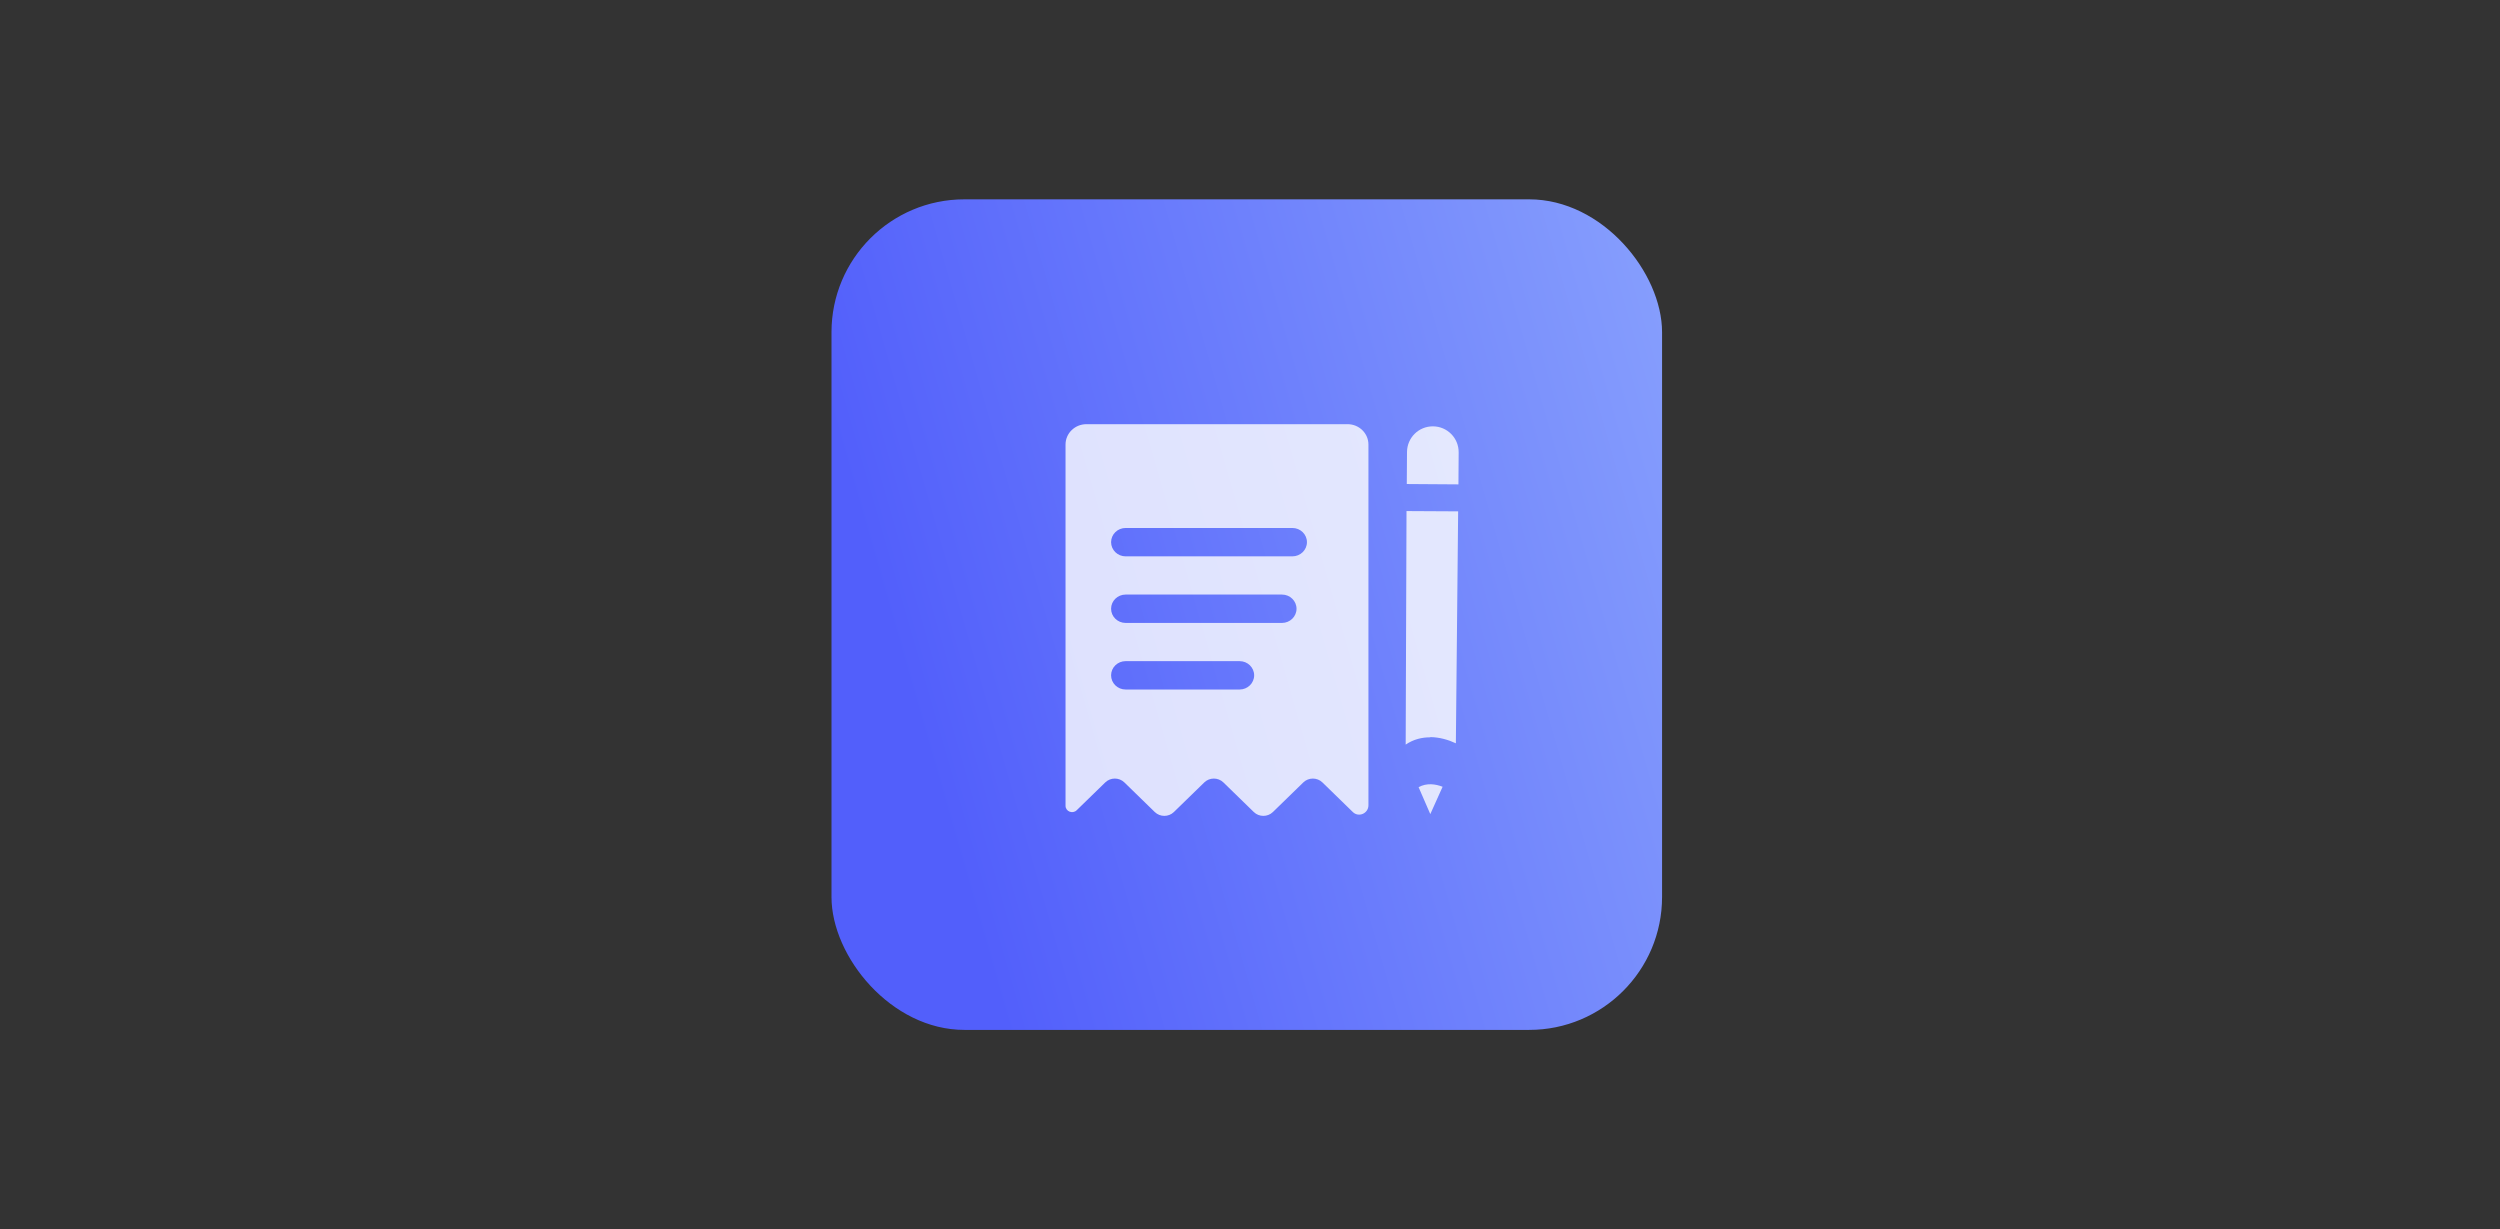 <svg width="301" height="148" viewBox="0 0 301 148" fill="none" xmlns="http://www.w3.org/2000/svg">
<rect x="0" y="0" width="301" height="148" fill="#333333" stroke="none"/>
<rect x="100.112" y="24" width="100" height="100" rx="16" fill="url(#paint0_linear_368_6919)"/>
<g clip-path="url(#clip0_368_6919)">
<path d="M164.76 96.951C164.76 97.937 163.587 98.456 162.88 97.768V97.768L159.218 94.203C158.583 93.584 157.554 93.584 156.919 94.203L153.257 97.768C152.622 98.386 151.593 98.386 150.958 97.768L147.296 94.203C146.661 93.584 145.632 93.584 144.997 94.203L141.335 97.768C140.7 98.386 139.671 98.386 139.035 97.768L135.374 94.203C134.739 93.584 133.709 93.584 133.074 94.203L129.63 97.556C129.136 98.037 128.29 97.697 128.29 97.016L128.29 53.524C128.29 52.169 129.418 51.071 130.809 51.071L162.24 51.07C163.631 51.07 164.76 52.168 164.76 53.523L164.76 96.951ZM135.53 83.018L149.245 83.018C150.214 83.018 151 82.253 151 81.309C151 80.366 150.214 79.601 149.245 79.601L135.53 79.601C134.56 79.601 133.775 80.366 133.775 81.309C133.775 82.253 134.56 83.018 135.53 83.018ZM135.53 75.001L154.347 75.001C155.316 75.001 156.102 74.237 156.102 73.293C156.102 72.349 155.316 71.585 154.347 71.585L135.53 71.585C134.56 71.585 133.775 72.349 133.775 73.293C133.775 74.237 134.56 75.001 135.53 75.001ZM155.601 63.568L135.53 63.568C134.56 63.568 133.775 64.333 133.775 65.277C133.775 66.22 134.56 66.985 135.53 66.985L155.601 66.985C156.57 66.985 157.356 66.22 157.356 65.277C157.356 64.333 156.57 63.568 155.601 63.568Z" fill="white" fill-opacity="0.8"/>
<path d="M175.596 58.319L169.377 58.276L169.404 54.42C169.416 52.7 170.814 51.32 172.534 51.332C174.255 51.344 175.634 52.742 175.623 54.463L175.596 58.319Z" fill="white" fill-opacity="0.8"/>
<path d="M172.202 88.746C173.311 88.759 174.376 89.066 175.286 89.494L175.56 61.567L169.344 61.533L169.244 89.649C170.19 89.007 171.219 88.767 172.208 88.775L172.202 88.746Z" fill="white" fill-opacity="0.8"/>
<path d="M170.799 94.777L172.208 98.02L173.69 94.726C172.861 94.401 171.78 94.233 170.799 94.777Z" fill="white" fill-opacity="0.8"/>
</g>
<defs>
<linearGradient id="paint0_linear_368_6919" x1="212.075" y1="9.174" x2="97.445" y2="42.118" gradientUnits="userSpaceOnUse">
<stop stop-color="#8FA9FD"/>
<stop offset="1" stop-color="#525FFB"/>
</linearGradient>
<clipPath id="clip0_368_6919">
<rect width="60" height="60" fill="white" transform="translate(120.112 44)"/>
</clipPath>
</defs>
</svg>
